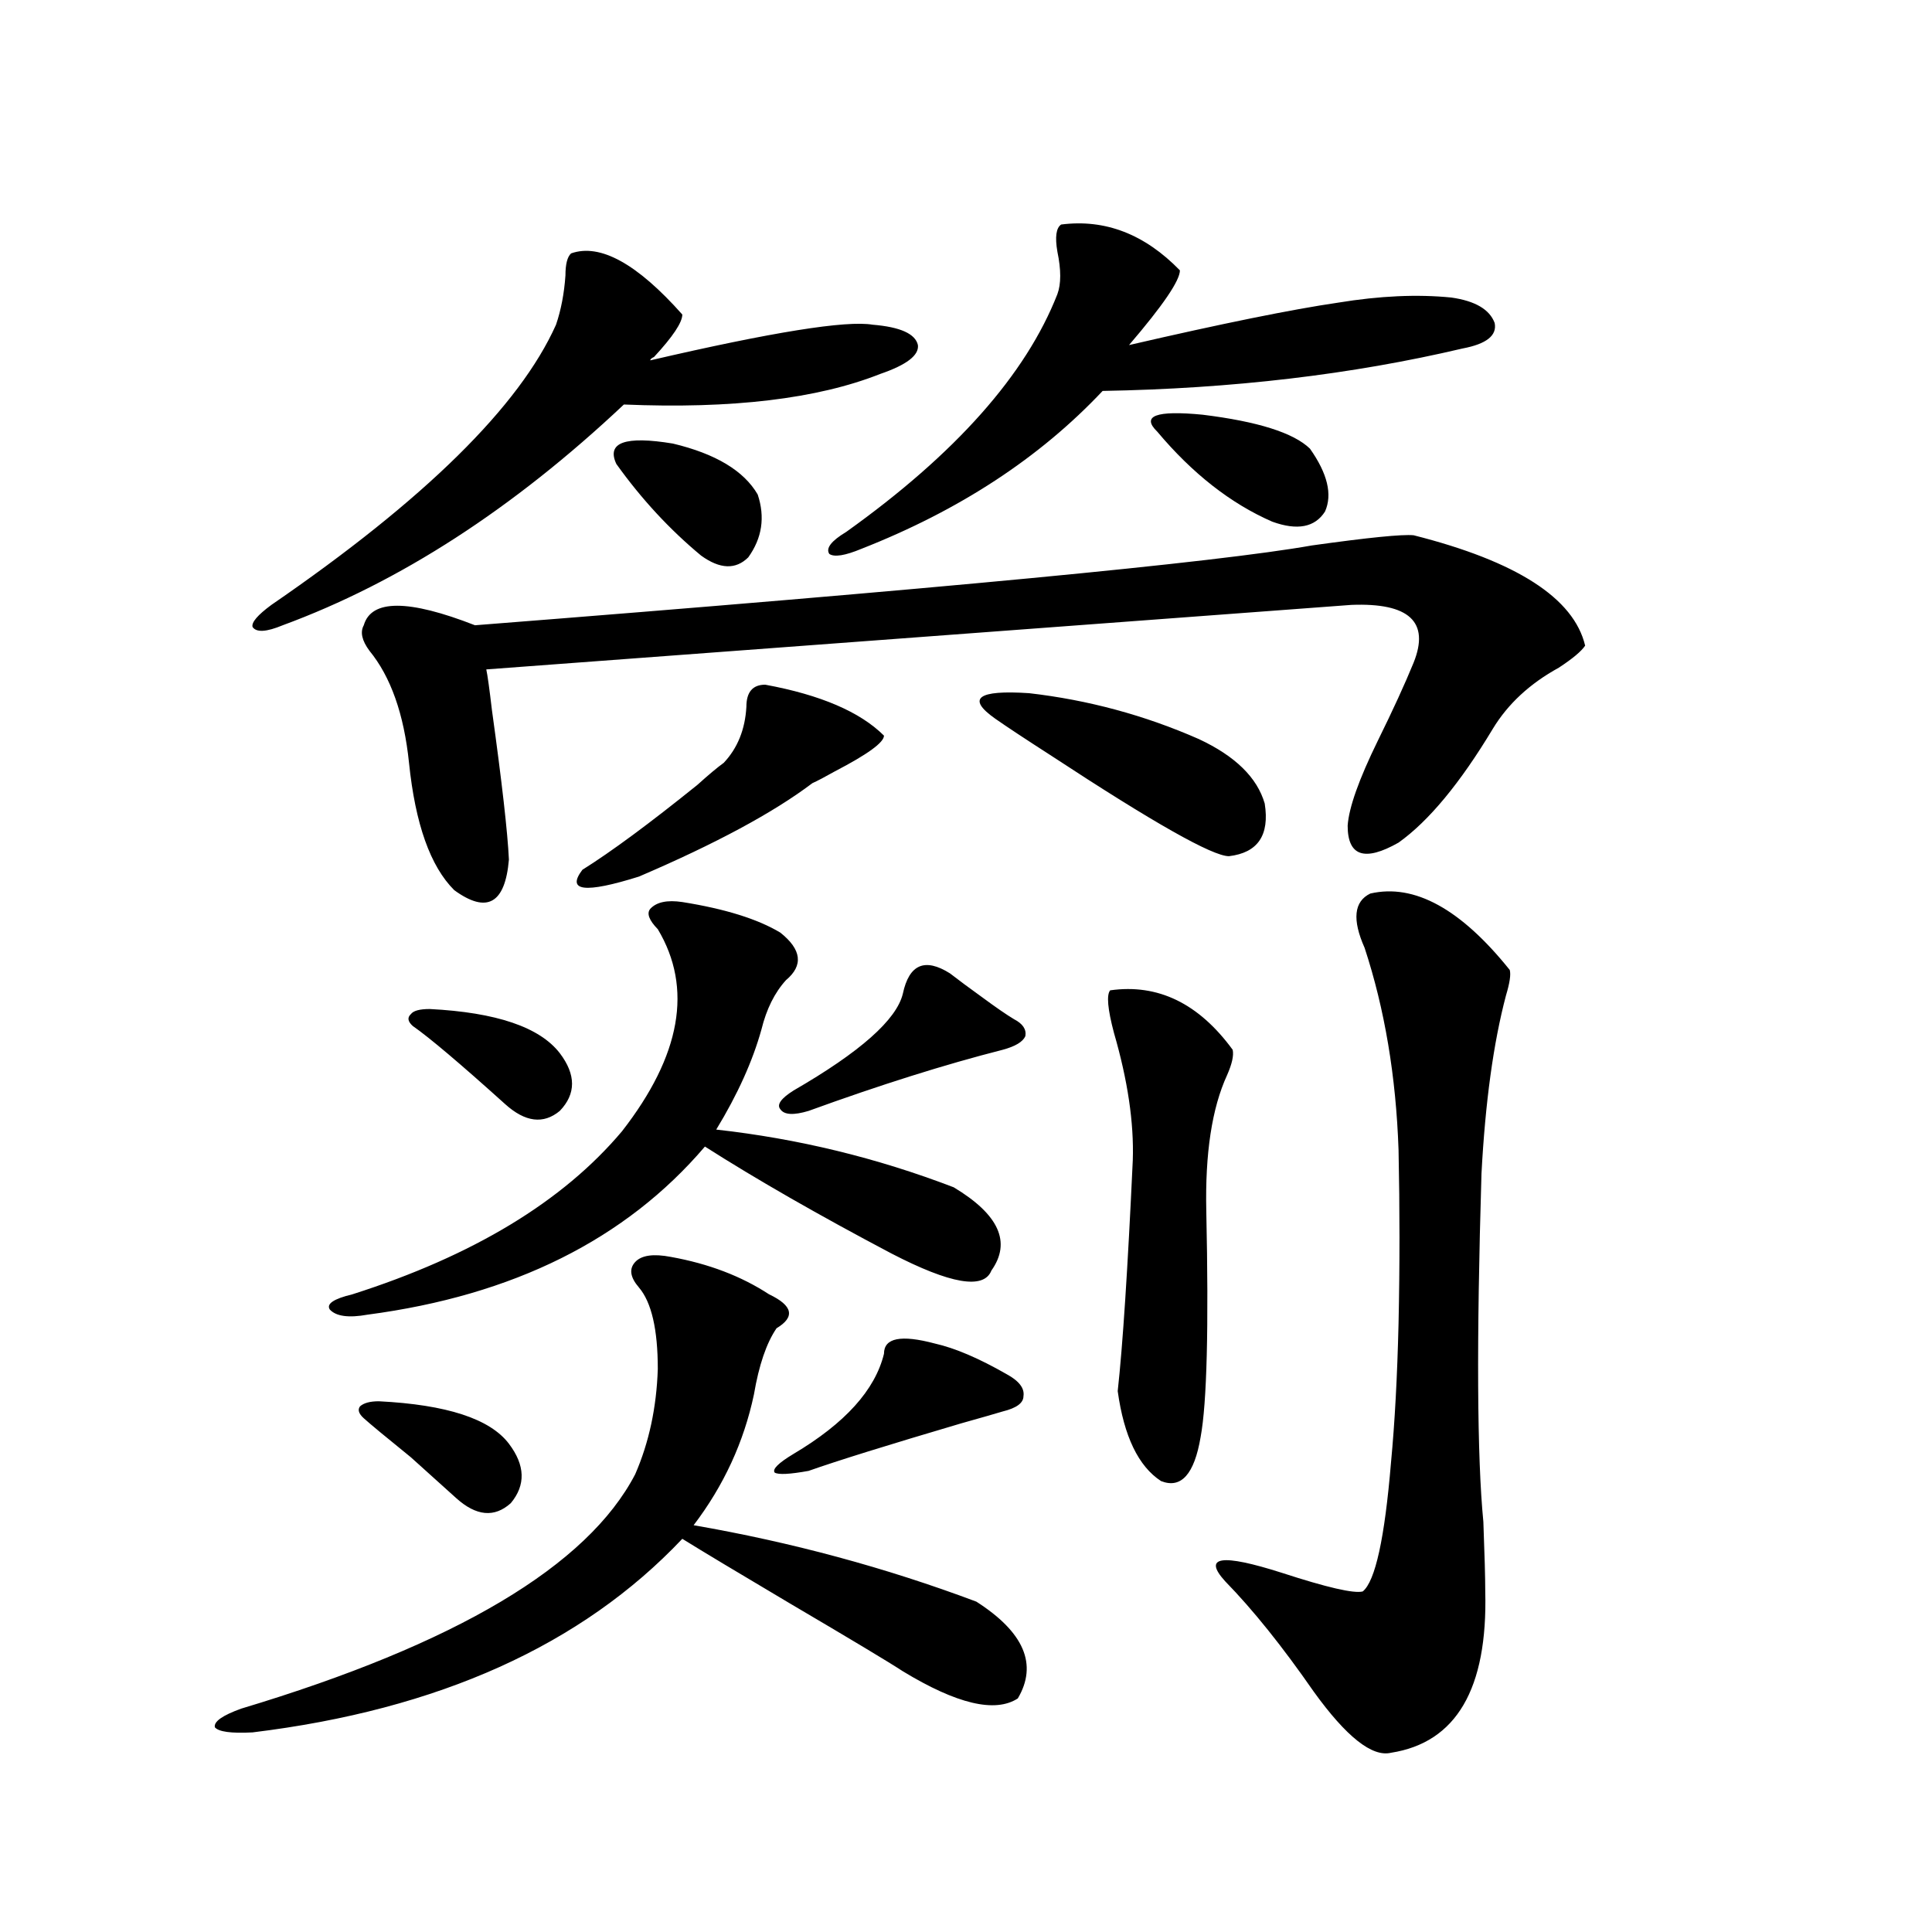 <?xml version="1.0" encoding="utf-8"?>
<!-- Generator: Adobe Illustrator 16.0.0, SVG Export Plug-In . SVG Version: 6.00 Build 0)  -->
<!DOCTYPE svg PUBLIC "-//W3C//DTD SVG 1.1//EN" "http://www.w3.org/Graphics/SVG/1.1/DTD/svg11.dtd">
<svg version="1.1" id="图层_1" xmlns="http://www.w3.org/2000/svg" xmlns:xlink="http://www.w3.org/1999/xlink" x="0px" y="0px"
	 width="1000px" height="1000px" viewBox="0 0 1000 1000" enable-background="new 0 0 1000 1000" xml:space="preserve">
<path d="M347.309,650.586c19.512,3.516,36.417,9.971,50.73,19.336c12.347,5.864,13.658,11.729,3.902,17.578
	c-5.213,7.622-9.116,19.048-11.707,34.277c-5.213,24.609-15.609,47.173-31.219,67.676c50.73,8.789,99.51,21.973,146.338,39.551
	c24.71,15.82,31.859,32.52,21.463,50.098c-11.707,7.608-31.554,2.926-59.511-14.063c-7.165-4.696-26.676-16.41-58.535-35.156
	c-26.676-15.82-45.212-26.943-55.608-33.398c-52.042,55.069-126.186,88.468-222.434,100.195
	c-11.067,0.577-17.561-0.302-19.512-2.637c-0.656-2.938,3.902-6.152,13.658-9.668c111.217-33.398,179.172-73.828,203.897-121.289
	c7.149-16.396,11.052-34.565,11.707-54.492c0-20.503-3.262-34.565-9.756-42.188c-4.558-5.273-5.213-9.668-1.951-13.184
	C332.02,649.707,338.193,648.828,347.309,650.586z M295.603,131.152c14.954-5.273,34.146,5.273,57.56,31.641
	c0,4.106-4.878,11.426-14.634,21.973c-1.311,0.591-1.951,1.182-1.951,1.758c63.078-14.639,101.461-20.791,115.119-18.457
	c14.298,1.182,22.103,4.697,23.414,10.547c0.64,5.273-5.854,10.259-19.512,14.941c-32.53,12.896-76.751,18.169-132.68,15.82
	c-57.24,53.916-116.095,91.997-176.581,114.258c-8.46,3.516-13.658,3.818-15.609,0.879c-0.656-2.334,2.591-6.152,9.756-11.426
	c79.343-54.492,128.442-102.832,147.313-145.02c2.591-7.607,4.222-16.108,4.878-25.488
	C292.676,136.729,293.652,132.91,295.603,131.152z M353.163,466.895c22.103,3.516,39.023,8.789,50.73,15.82
	c11.052,8.789,12.027,17.002,2.927,24.609c-5.854,6.455-10.091,14.941-12.683,25.488c-4.558,16.411-12.363,33.701-23.414,51.855
	c42.27,4.697,83.245,14.653,122.924,29.883c23.414,14.063,29.908,28.428,19.512,43.066c-3.902,9.971-21.143,7.031-51.706-8.789
	c-37.728-19.912-69.922-38.369-96.583-55.371c-40.975,48.052-99.19,77.056-174.63,87.012c-9.756,1.758-16.265,0.879-19.512-2.637
	c-1.951-2.925,1.951-5.562,11.707-7.91c62.438-19.912,108.93-48.037,139.509-84.375c30.563-39.248,36.737-74.116,18.536-104.59
	c-4.558-4.683-5.854-8.198-3.902-10.547C339.824,466.895,345.358,465.728,353.163,466.895z M196.093,725.293
	c35.121,1.758,57.56,9.092,67.315,21.973c8.445,11.138,8.78,21.396,0.976,30.762c-8.46,7.622-17.896,6.743-28.292-2.637
	c-3.262-2.925-11.067-9.956-23.414-21.094c-13.018-10.547-21.143-17.275-24.39-20.215c-2.607-2.334-3.262-4.395-1.951-6.152
	C188.289,726.172,191.535,725.293,196.093,725.293z M731.69,277.051c53.322,13.486,82.925,32.52,88.778,57.129
	c-1.951,2.939-6.509,6.743-13.658,11.426c-14.969,8.213-26.341,18.76-34.146,31.641c-16.92,28.125-33.17,47.764-48.779,58.887
	c-17.561,9.971-26.341,7.031-26.341-8.789c0.64-9.365,5.854-24.019,15.609-43.945c7.805-15.82,13.978-29.292,18.536-40.43
	c8.445-21.094-2.286-31.05-32.194-29.883l-447.794,33.398c0.64,2.939,1.616,9.971,2.927,21.094
	c5.198,37.505,8.125,63.281,8.78,77.344c-1.951,22.852-11.387,28.125-28.292,15.82c-12.363-12.305-20.167-34.277-23.414-65.918
	c-2.607-25.186-9.436-44.521-20.487-58.008c-3.902-5.273-4.878-9.668-2.927-13.184c3.902-13.472,23.079-13.472,57.56,0
	c239.339-18.745,383.725-32.52,433.16-41.309C708.276,278.232,725.836,276.475,731.69,277.051z M222.434,522.266
	c34.466,1.758,56.904,9.38,67.315,22.852c8.445,11.138,8.445,21.094,0,29.883c-8.46,7.031-17.896,5.864-28.292-3.516
	c-23.414-21.094-39.359-34.565-47.804-40.43c-2.607-2.334-2.927-4.395-0.976-6.152C213.974,523.145,217.221,522.266,222.434,522.266
	z M396.088,354.395c28.612,5.273,49.099,14.063,61.462,26.367c0,3.516-8.46,9.668-25.365,18.457
	c-5.213,2.939-9.116,4.985-11.707,6.152c-20.167,15.244-50.09,31.353-89.754,48.34c-27.972,8.789-37.728,7.622-29.268-3.516
	c14.954-9.365,34.786-24.019,59.511-43.945c5.854-5.273,10.396-9.077,13.658-11.426c7.149-7.607,11.052-17.275,11.707-29.004
	C386.333,358.213,389.579,354.395,396.088,354.395z M392.186,255.957c3.902,11.729,2.271,22.563-4.878,32.52
	c-6.509,6.455-14.634,6.152-24.39-0.879c-16.265-13.472-30.899-29.292-43.901-47.461c-5.213-11.123,4.542-14.639,29.268-10.547
	C370.388,234.863,385.021,243.652,392.186,255.957z M483.891,695.41c10.396,2.349,22.759,7.622,37.072,15.82
	c6.494,3.516,9.421,7.334,8.78,11.426c0,3.516-3.582,6.152-10.731,7.91c-3.902,1.182-11.067,3.228-21.463,6.152
	c-37.728,11.138-64.069,19.336-79.022,24.609c-9.756,1.758-15.609,2.061-17.561,0.879c-1.311-1.758,1.951-4.971,9.756-9.668
	c26.661-15.82,42.27-33.096,46.828-51.855C457.55,692.485,466.331,690.728,483.891,695.41z M491.696,503.809
	c4.542,3.516,10.076,7.622,16.585,12.305c7.149,5.273,12.683,9.092,16.585,11.426c4.543,2.349,6.494,5.273,5.854,8.789
	c-1.311,2.939-5.213,5.273-11.707,7.031c-29.923,7.622-63.413,18.169-100.485,31.641c-7.805,2.349-12.683,2.061-14.634-0.879
	c-1.951-2.334,0.32-5.562,6.829-9.668c34.466-19.912,53.322-36.611,56.584-50.098C470.553,499.126,478.678,495.61,491.696,503.809z
	 M549.255,116.211c22.759-2.925,43.246,4.985,61.462,23.73c0,5.273-8.78,18.169-26.341,38.672
	c48.124-11.123,84.22-18.457,108.29-21.973c21.463-3.516,40.975-4.395,58.535-2.637c12.347,1.758,19.832,6.152,22.438,13.184
	c1.296,6.455-4.238,10.85-16.585,13.184c-57.24,13.486-119.357,20.806-186.337,21.973c-32.53,34.58-74.145,61.826-124.875,81.738
	c-8.46,3.516-13.994,4.395-16.585,2.637c-1.951-2.925,0.976-6.729,8.78-11.426c56.584-40.43,93.001-81.436,109.266-123.047
	c1.951-5.273,1.951-12.593,0-21.973C545.993,122.666,546.649,117.969,549.255,116.211z M620.473,382.52
	c18.856,8.789,30.243,19.927,34.146,33.398c2.592,16.411-3.582,25.488-18.536,27.246c-8.46,0-39.023-17.275-91.705-51.855
	c-13.658-8.789-23.414-15.229-29.268-19.336c-14.969-10.547-9.116-14.941,17.561-13.184
	C563.234,362.305,592.501,370.215,620.473,382.52z M574.621,512.598c24.71-3.516,45.853,6.743,63.413,30.762
	c0.64,2.939-0.335,7.334-2.927,13.184c-7.805,17.002-11.387,40.43-10.731,70.313c1.296,60.356,0.32,99.316-2.927,116.895
	c-3.262,19.336-10.091,26.958-20.487,22.852c-11.707-7.607-19.192-23.14-22.438-46.582c2.592-23.428,5.198-63.281,7.805-119.531
	c0.64-19.336-2.607-41.309-9.756-65.918C573.31,522.266,572.669,514.946,574.621,512.598z M599.01,223.438
	c-8.46-8.198-0.656-11.123,23.414-8.789c28.612,3.516,47.148,9.38,55.608,17.578c9.1,12.896,11.707,23.73,7.805,32.52
	c-5.213,8.213-14.314,9.971-27.316,5.273C637.058,260.654,617.211,245.122,599.01,223.438z M709.251,462.5
	c22.759-5.273,46.828,7.91,72.193,39.551c0.64,2.349,0,6.743-1.951,13.184c-6.509,24.609-10.731,55.371-12.683,92.285
	c-2.607,86.724-2.286,146.777,0.976,180.176c0.64,17.002,0.976,29.004,0.976,36.035c1.296,50.387-14.969,78.223-48.779,83.496
	c-9.756,2.335-23.094-8.212-39.999-31.641c-16.265-23.441-31.554-42.489-45.853-57.129c-11.707-12.881-1.951-14.351,29.268-4.395
	c23.414,7.622,37.392,10.85,41.95,9.668c6.494-5.273,11.372-27.534,14.634-66.797c1.951-20.503,3.247-44.521,3.902-72.07
	c0.64-29.292,0.64-59.175,0-89.648c-1.311-38.081-7.164-72.949-17.561-104.59C699.816,475.986,700.791,466.606,709.251,462.5z"/>
</svg>
